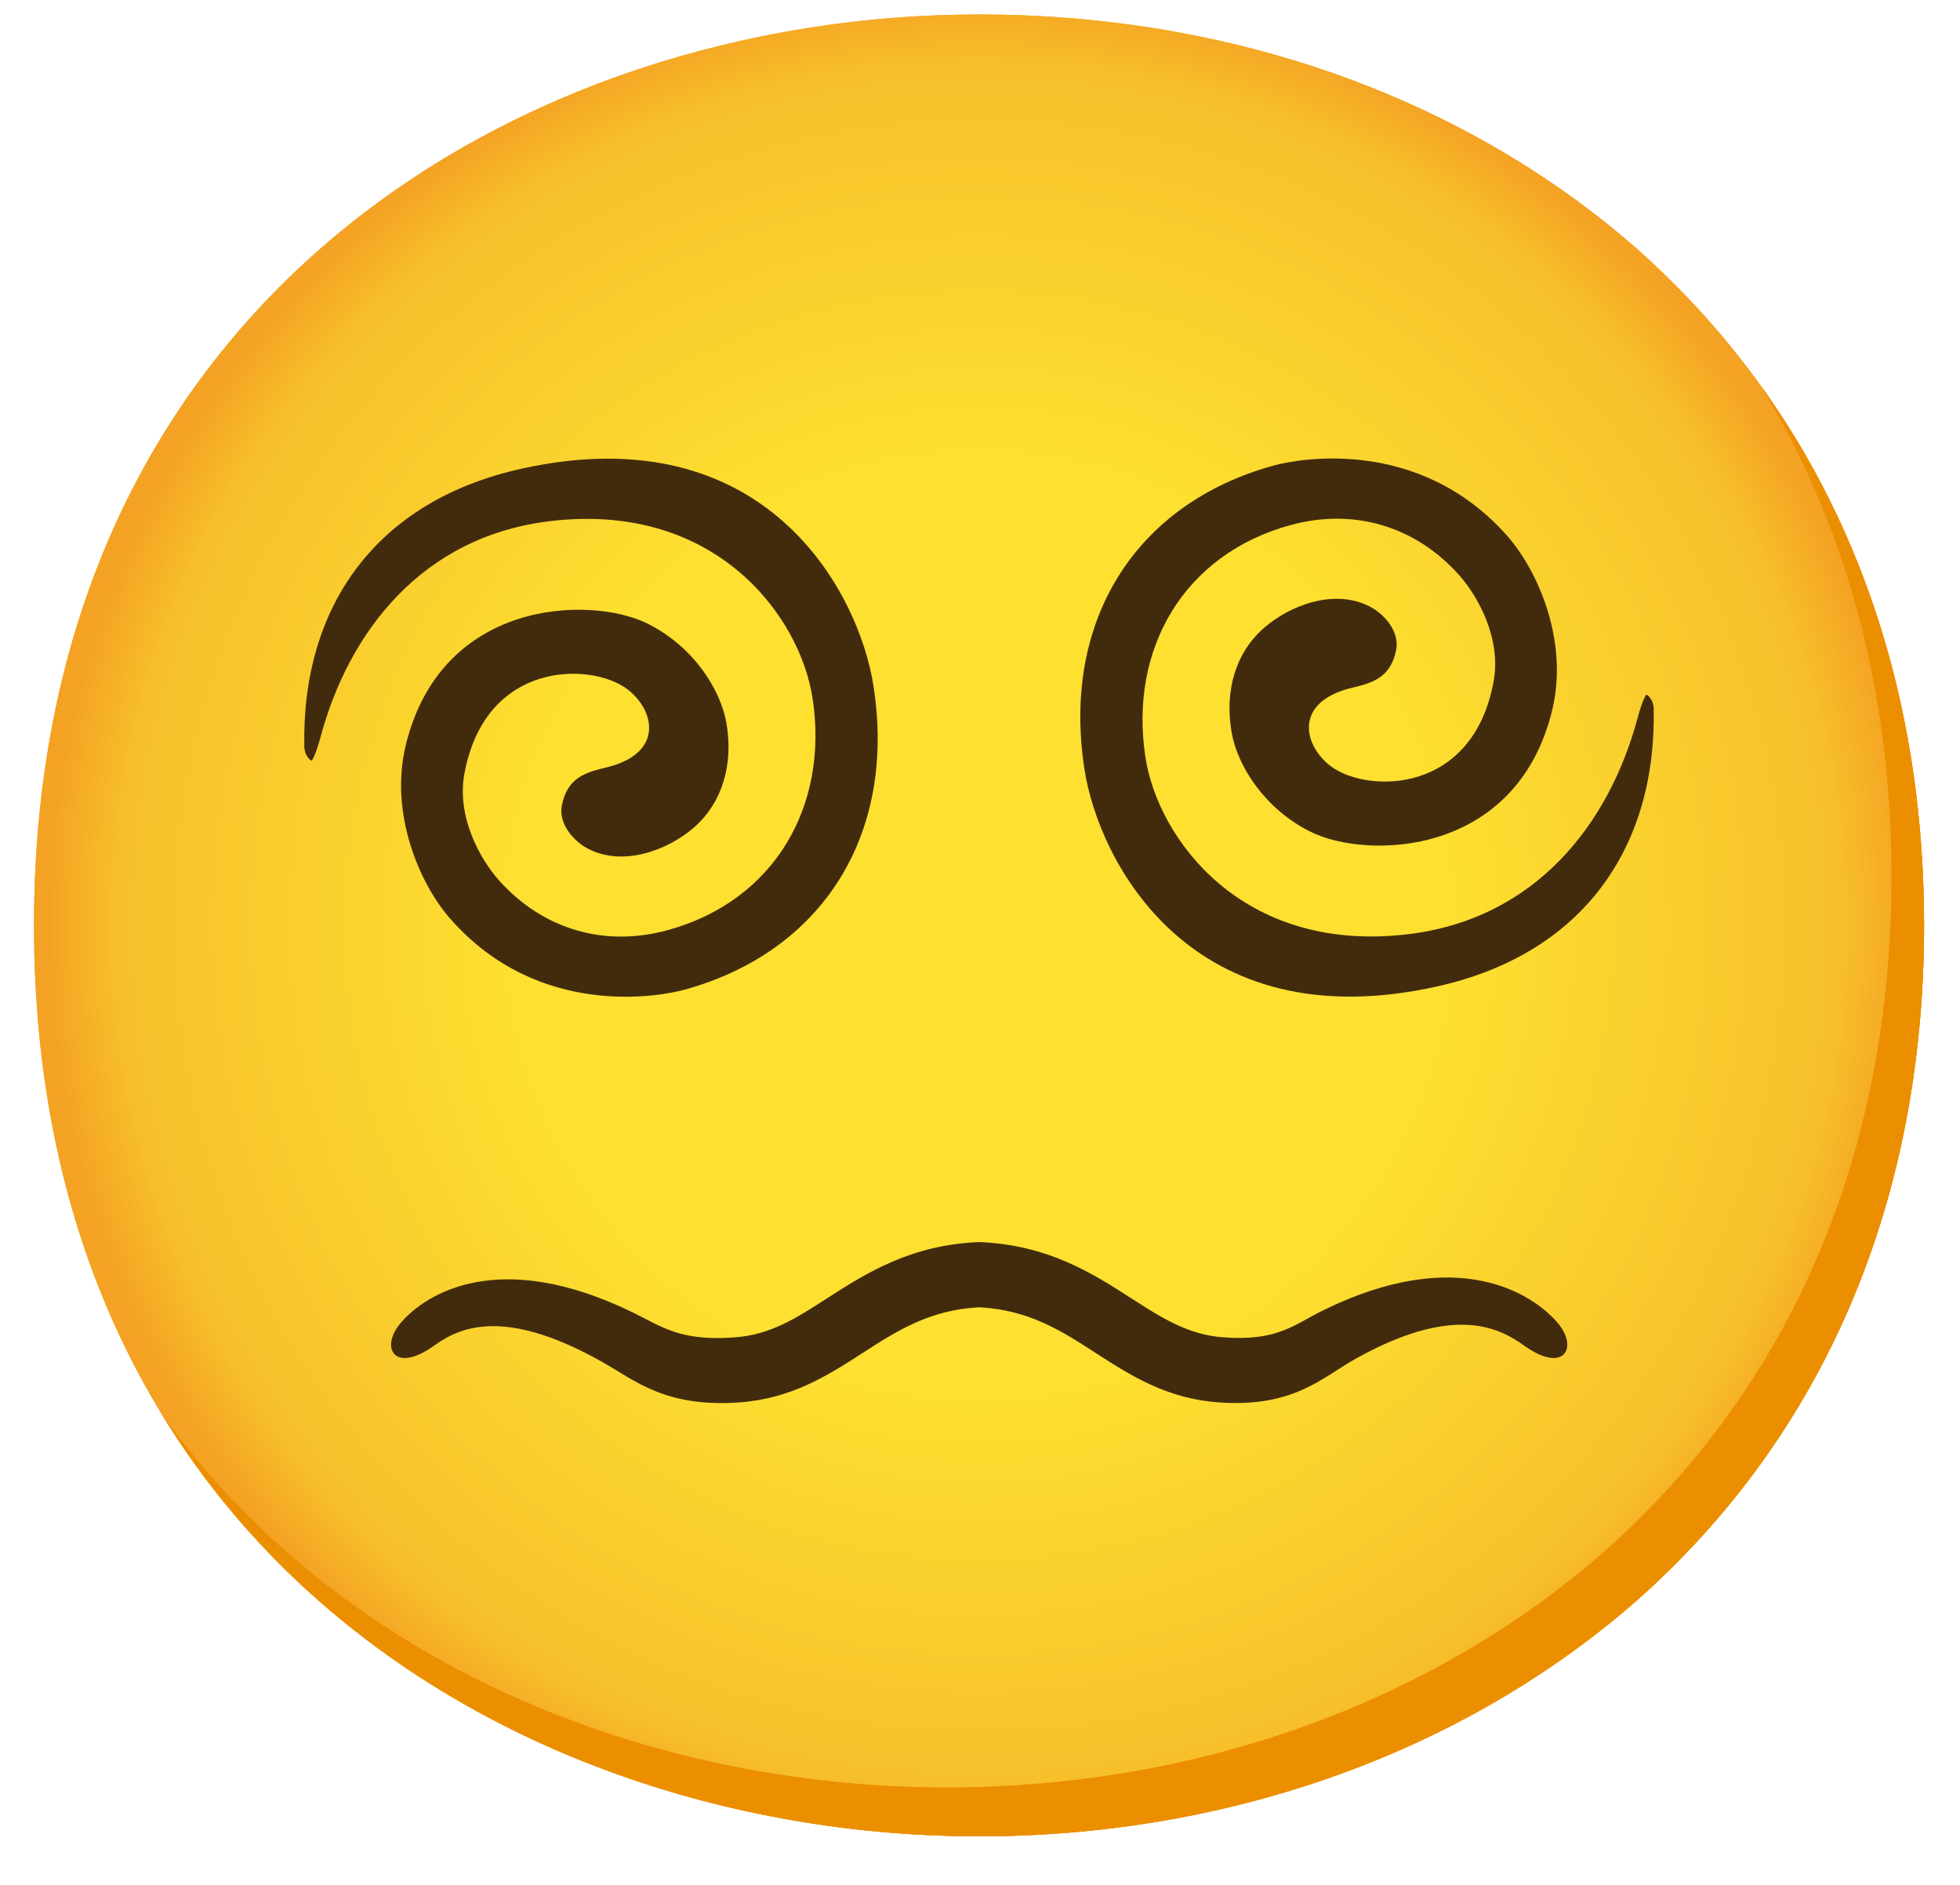 <svg width="26" height="25" viewBox="0 0 26 25" fill="none" xmlns="http://www.w3.org/2000/svg">
<path d="M12.987 24.356C6.957 24.356 0.451 20.574 0.451 12.274C0.451 3.974 6.957 0.192 12.987 0.192C16.337 0.192 19.428 1.294 21.719 3.304C24.204 5.509 25.523 8.621 25.523 12.274C25.523 15.927 24.204 19.018 21.719 21.222C19.428 23.232 16.315 24.356 12.987 24.356Z" fill="url(#paint0_radial_16_21750)"/>
<path d="M23.338 5.091C24.49 6.95 25.091 9.163 25.091 11.625C25.091 15.278 23.772 18.369 21.287 20.573C18.996 22.584 15.883 23.707 12.555 23.707C8.651 23.707 4.549 22.119 2.141 18.749C4.467 22.566 8.839 24.356 12.987 24.356C16.316 24.356 19.428 23.232 21.719 21.222C24.205 19.017 25.523 15.926 25.523 12.274C25.523 9.52 24.773 7.073 23.338 5.091Z" fill="#EB8F00"/>
<path d="M12.987 24.356C6.957 24.356 0.451 20.574 0.451 12.274C0.451 3.974 6.957 0.192 12.987 0.192C16.337 0.192 19.428 1.294 21.719 3.304C24.204 5.509 25.523 8.621 25.523 12.274C25.523 15.927 24.204 19.018 21.719 21.222C19.428 23.232 16.315 24.356 12.987 24.356Z" fill="url(#paint1_radial_16_21750)"/>
<path d="M23.338 5.091C24.49 6.95 25.091 9.163 25.091 11.625C25.091 15.278 23.772 18.369 21.287 20.573C18.996 22.584 15.883 23.707 12.555 23.707C8.651 23.707 4.549 22.119 2.141 18.749C4.467 22.566 8.839 24.356 12.987 24.356C16.316 24.356 19.428 23.232 21.719 21.222C24.205 19.017 25.523 15.926 25.523 12.274C25.523 9.52 24.773 7.073 23.338 5.091Z" fill="#EB8F00"/>
<path d="M16.898 6.174C15.072 6.674 14.076 8.226 14.387 10.21C14.577 11.433 15.803 13.804 19.053 13.086C20.992 12.659 21.974 11.247 21.937 9.399C21.935 9.285 21.861 9.218 21.84 9.213C21.84 9.213 21.794 9.257 21.721 9.531C21.349 10.912 20.378 12.203 18.643 12.395C16.471 12.637 15.364 11.128 15.195 10.048C14.973 8.61 15.703 7.352 17.117 6.965C17.953 6.736 18.766 6.974 19.347 7.618C19.62 7.921 19.914 8.481 19.814 9.034C19.54 10.545 18.137 10.523 17.655 10.164C17.288 9.888 17.158 9.313 17.925 9.125C18.204 9.058 18.444 8.993 18.52 8.623C18.569 8.388 18.375 8.148 18.165 8.042C17.703 7.806 17.117 8.024 16.769 8.327C16.395 8.651 16.239 9.159 16.339 9.719C16.416 10.156 16.771 10.726 17.383 11.031C18.137 11.407 20.125 11.362 20.592 9.412C20.806 8.515 20.415 7.588 19.996 7.11C18.814 5.772 17.197 6.092 16.898 6.174Z" fill="#422B0D"/>
<path d="M9.075 13.128C10.901 12.629 11.898 11.077 11.586 9.093C11.396 7.87 10.171 5.499 6.92 6.216C4.981 6.644 4 8.055 4.037 9.903C4.039 10.018 4.112 10.085 4.134 10.089C4.134 10.089 4.179 10.046 4.253 9.772C4.625 8.39 5.595 7.1 7.331 6.908C9.503 6.666 10.61 8.174 10.778 9.255C11.001 10.692 10.27 11.95 8.857 12.337C8.02 12.566 7.207 12.329 6.626 11.684C6.354 11.382 6.06 10.822 6.159 10.269C6.434 8.758 7.836 8.78 8.318 9.138C8.686 9.415 8.816 9.99 8.048 10.178C7.769 10.245 7.529 10.31 7.454 10.679C7.404 10.915 7.599 11.155 7.808 11.261C8.271 11.496 8.857 11.278 9.205 10.976C9.578 10.651 9.734 10.143 9.635 9.584C9.557 9.147 9.202 8.576 8.591 8.272C7.836 7.896 5.848 7.941 5.381 9.891C5.167 10.787 5.558 11.715 5.978 12.192C7.16 13.528 8.777 13.21 9.075 13.128Z" fill="#422B0D"/>
<path d="M20.658 17.54C20.336 17.168 19.35 16.5 17.561 17.375C17.163 17.57 16.953 17.79 16.234 17.738C15.76 17.706 15.406 17.477 14.999 17.215C14.483 16.883 13.897 16.511 12.989 16.474C12.082 16.511 11.496 16.883 10.979 17.215C10.571 17.479 10.219 17.706 9.745 17.738C9.025 17.79 8.796 17.605 8.399 17.41C6.609 16.535 5.643 17.168 5.321 17.54C5.033 17.872 5.228 18.227 5.757 17.849C6.084 17.615 6.669 17.319 7.994 18.067C8.42 18.307 8.822 18.67 9.806 18.601C10.502 18.551 10.984 18.242 11.448 17.942C11.902 17.648 12.337 17.373 12.989 17.339C13.644 17.373 14.077 17.648 14.53 17.942C14.995 18.242 15.477 18.553 16.173 18.601C17.157 18.67 17.539 18.272 17.965 18.032C19.29 17.285 19.895 17.615 20.221 17.849C20.749 18.227 20.945 17.872 20.658 17.54Z" fill="#422B0D"/>
<defs>
<radialGradient id="paint0_radial_16_21750" cx="0" cy="0" r="1" gradientUnits="userSpaceOnUse" gradientTransform="translate(12.987 12.274) scale(12.311 12.311)">
<stop offset="0.5" stop-color="#FDE030"/>
<stop offset="0.919" stop-color="#F7C02B"/>
<stop offset="1" stop-color="#F4A223"/>
</radialGradient>
<radialGradient id="paint1_radial_16_21750" cx="0" cy="0" r="1" gradientUnits="userSpaceOnUse" gradientTransform="translate(12.987 12.274) scale(12.311 12.311)">
<stop offset="0.5" stop-color="#FDE030"/>
<stop offset="0.919" stop-color="#F7C02B"/>
<stop offset="1" stop-color="#F4A223"/>
</radialGradient>
</defs>
</svg>
